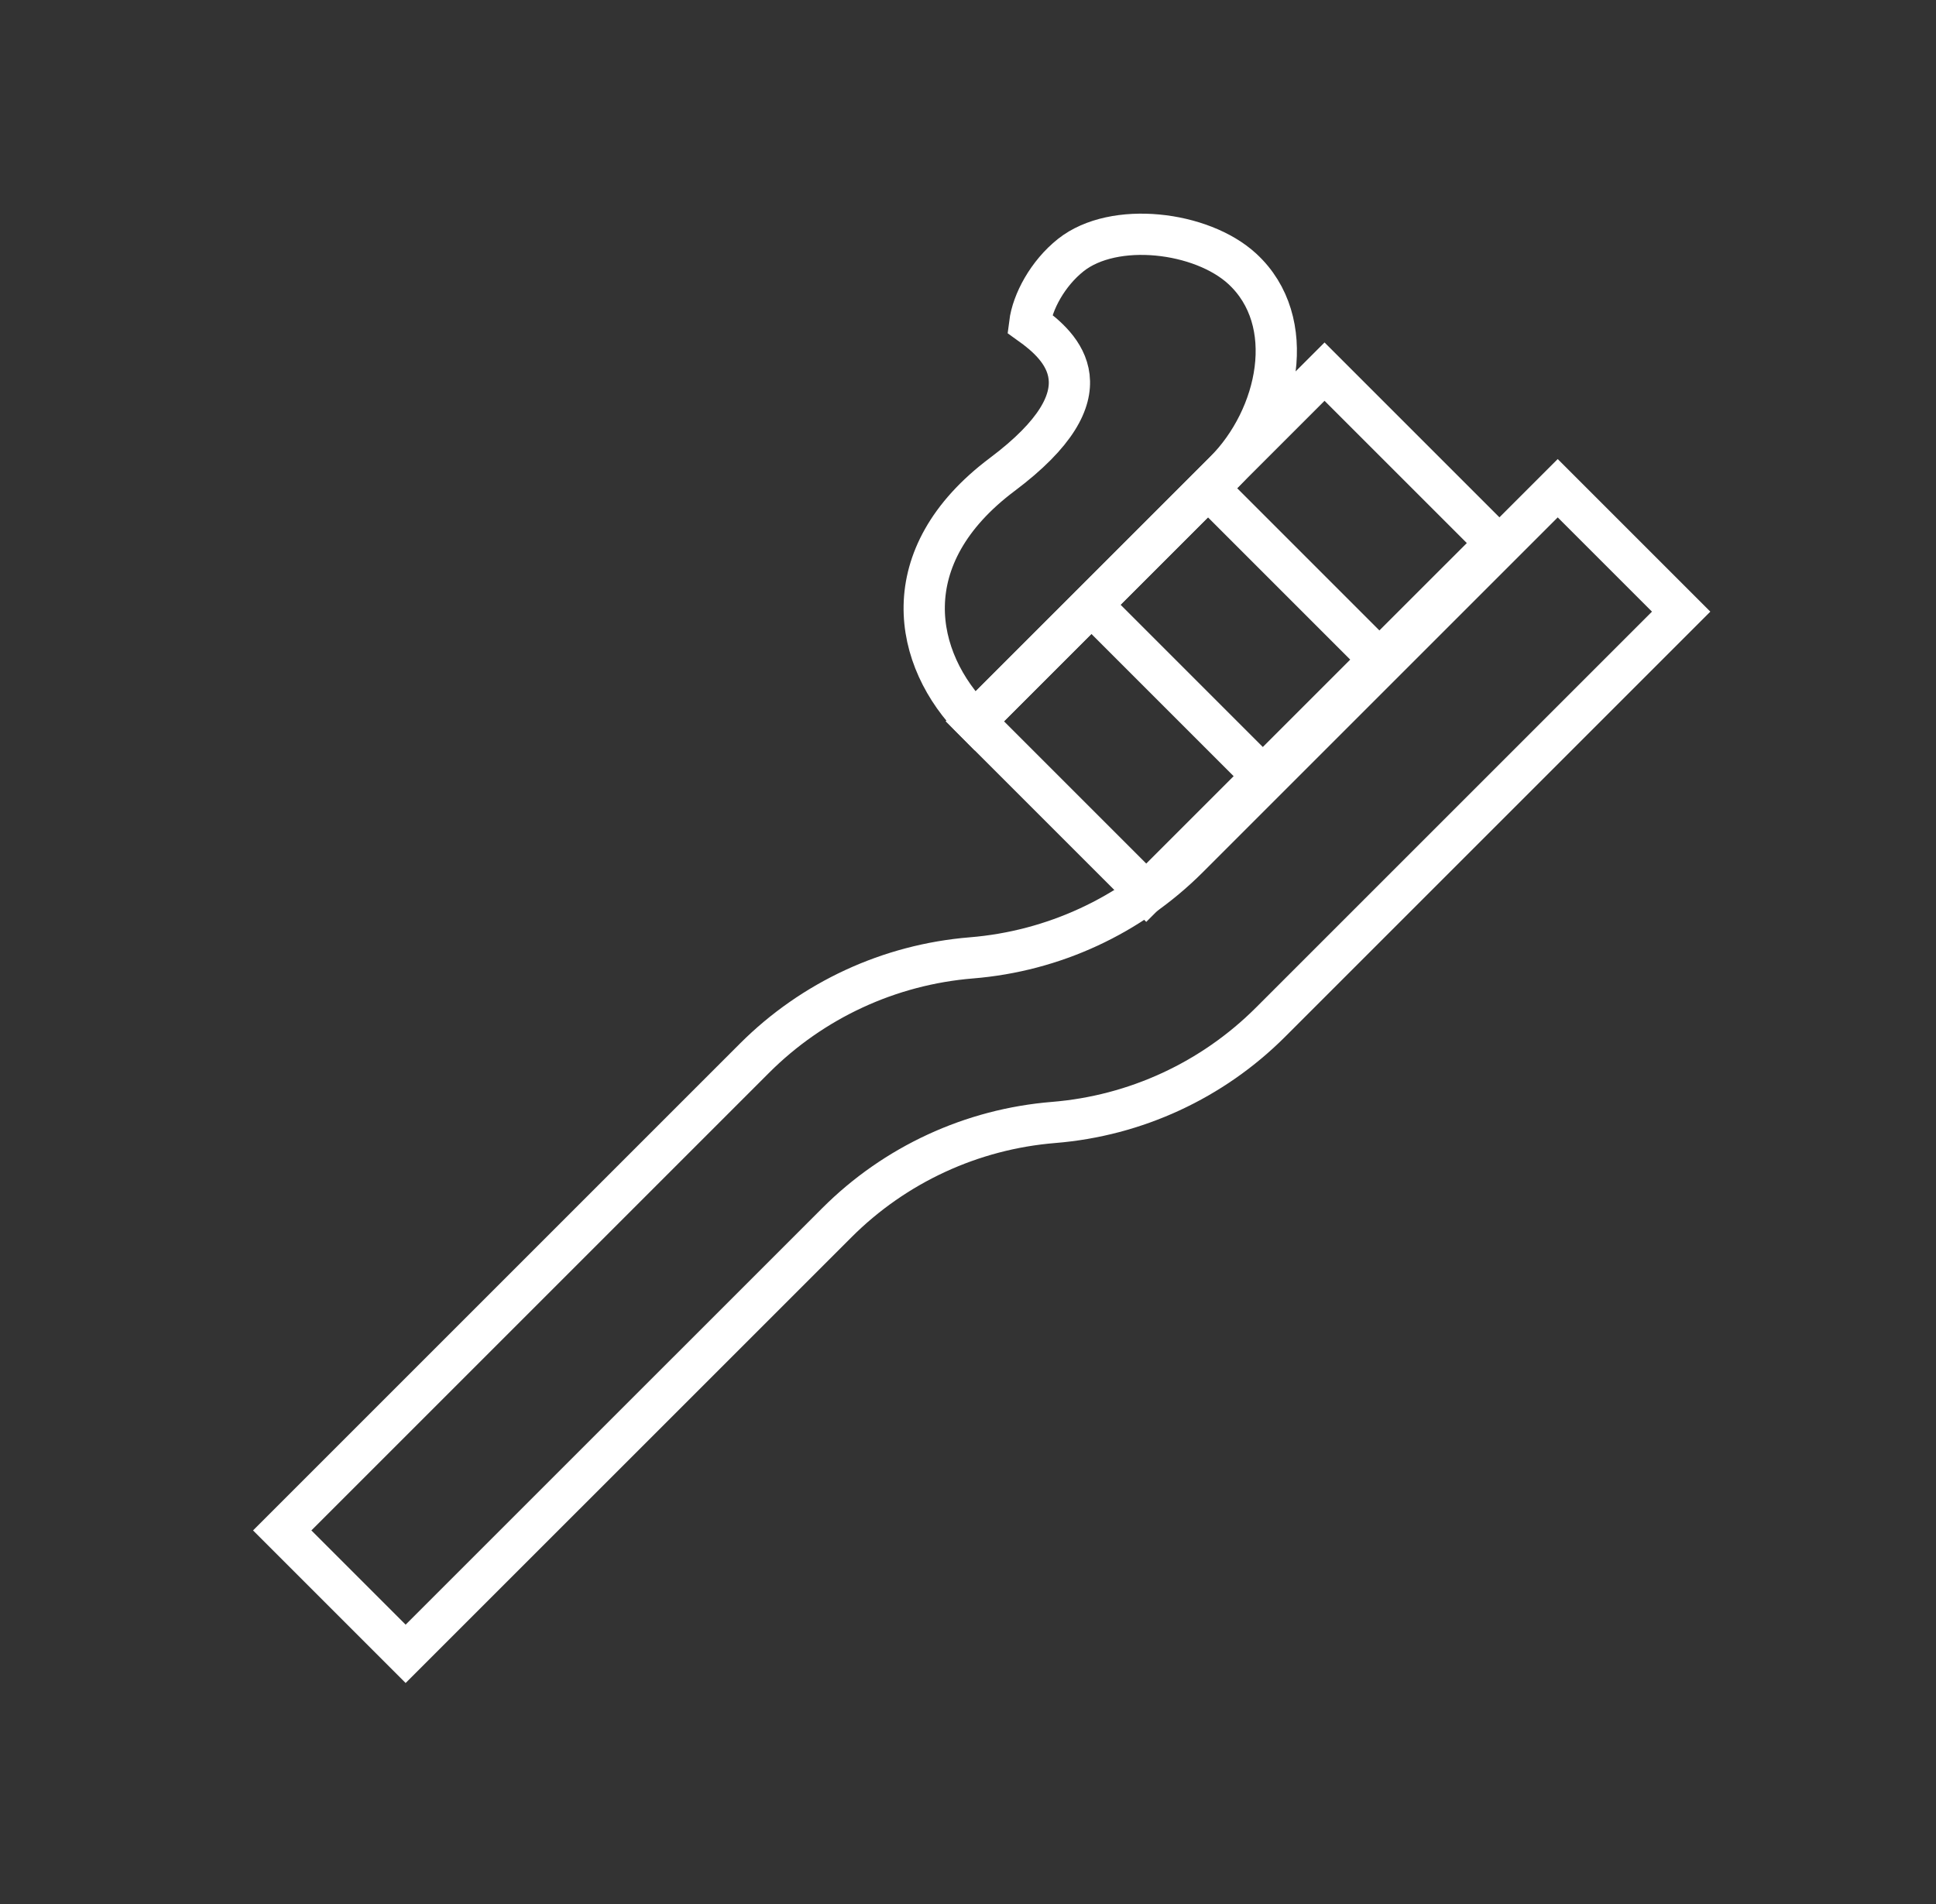 <svg width="61" height="60" viewBox="0 0 61 60" fill="none" xmlns="http://www.w3.org/2000/svg">
<rect x="0" y="0" width="61" height="60" fill="#333333" stroke="none"/>
<path d="M23.774 33.345L8.892 48.227L12.781 52.116L26.367 38.531C28.197 36.7 30.619 35.58 33.2 35.371C35.78 35.162 38.202 34.042 40.033 32.211L52.97 19.274L49.081 15.385L37.44 27.026C35.609 28.856 33.187 29.976 30.607 30.185C28.026 30.395 25.605 31.515 23.774 33.345Z" stroke="white" stroke-width="1.3"/>
<path d="M34.388 19.057L30.715 22.73L36.116 28.132L39.789 24.459M34.388 19.057L39.789 24.459M34.388 19.057L38.061 15.384M39.789 24.459L43.462 20.786M38.061 15.384L41.734 11.711L47.136 17.113L43.462 20.786M38.061 15.384L43.462 20.786" stroke="white" stroke-width="1.3"/>
<path d="M38.578 14.867L30.714 22.73C28.77 20.786 28.122 17.545 31.579 14.952C35.036 12.359 33.451 10.919 32.443 10.199C32.529 9.513 33.011 8.616 33.739 8.038C35.103 6.957 37.861 7.292 39.141 8.47C40.932 10.118 40.299 13.145 38.578 14.867Z" stroke="white" stroke-width="1.3"/>
</svg>
